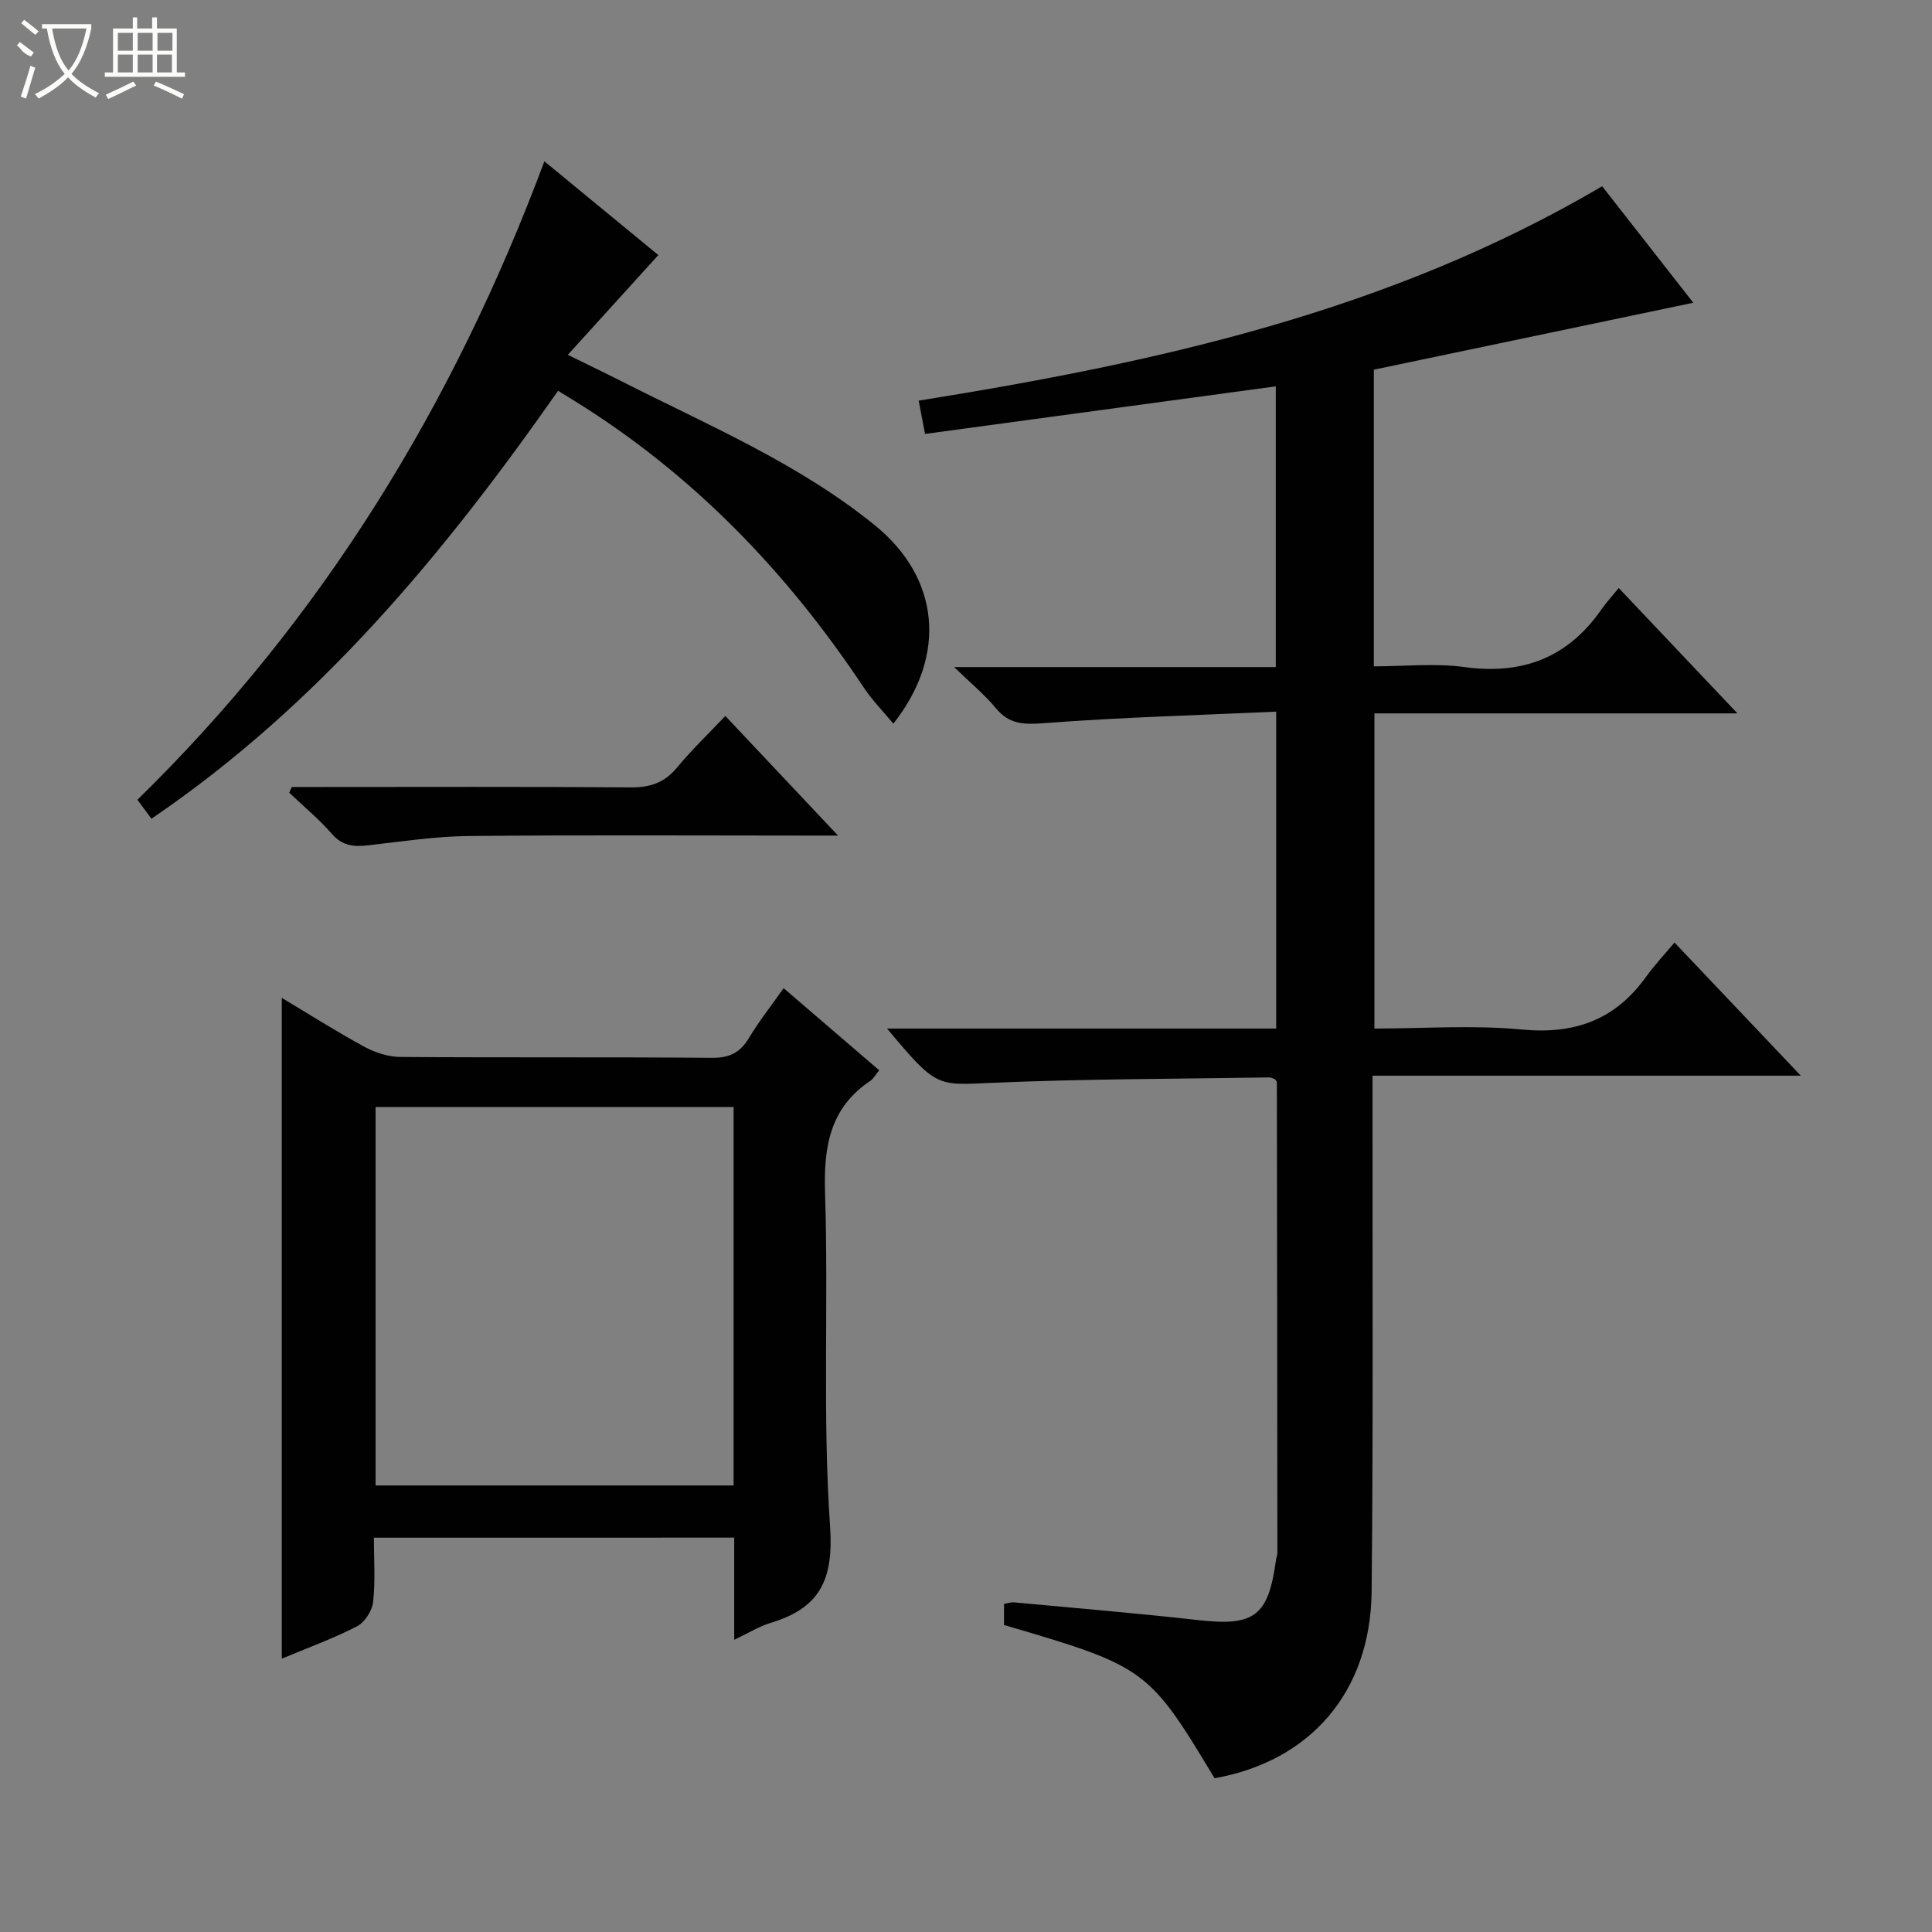 <svg enable-background="new 0 0 400 400" viewBox="0 0 400 400" xmlns="http://www.w3.org/2000/svg"><rect x="0" y="0" width="400" height="400" fill="#808080" stroke="none"/><g fill="#010102"><path d="m251.46 368.17c-13.63-22.69-14.25-23.14-43.59-31.73 0-1.35 0-2.76 0-4.37.81-.13 1.45-.38 2.05-.32 12.74 1.19 25.49 2.25 38.2 3.68 11.56 1.3 14.48-.79 16.06-12.46.07-.49.29-.98.29-1.47-.02-32.49-.06-64.98-.11-97.46 0-.14-.17-.28-.36-.57-.31-.11-.76-.41-1.2-.4-19.14.31-38.29.29-57.41 1.12-11.46.5-11.43 1.09-21.74-11.24h40.27 40.3c0-21.74 0-43.14 0-65.61-16.22.74-32.15 1.17-48.03 2.38-4.21.32-7.24.28-10.04-3.13-2.26-2.76-5.09-5.06-8.61-8.48h66.6c0-19.62 0-38.82 0-58.12-24.16 3.28-48.26 6.55-72.62 9.85-.52-2.7-.88-4.57-1.32-6.89 49.06-7.87 97.25-18.34 141.51-44.39 5.85 7.47 12.23 15.62 18.87 24.12-22.39 4.69-44.16 9.26-66.14 13.86v61.42c6.28 0 12.62-.69 18.76.15 12 1.64 21.37-1.93 28.31-11.87 1.05-1.5 2.3-2.86 3.63-4.5 8.33 8.8 16.11 17.01 24.58 25.96-25.49 0-50.14 0-75.16 0v65.25c10.27 0 20.46-.76 30.48.2 10.96 1.05 19.36-1.99 25.75-10.9 1.74-2.42 3.81-4.61 5.9-7.11 9.03 9.52 17.24 18.18 26.15 27.57-29.87 0-58.88 0-88.67 0v6.31c-.04 33.49.16 66.99-.19 100.48-.22 20.82-12.67 35.13-32.52 38.67z"/><path d="m77.41 318.36c0 4.43.33 8.92-.16 13.32-.2 1.83-1.75 4.22-3.35 5.04-4.96 2.55-10.25 4.47-15.56 6.69 0-45.75 0-90.92 0-136.81 5.82 3.48 11.37 7.02 17.15 10.15 2.22 1.2 4.93 2.06 7.42 2.08 21.5.16 43 0 64.5.18 3.63.03 5.84-1.07 7.66-4.12 2.03-3.41 4.53-6.54 7.17-10.3 6.68 5.74 13.14 11.29 19.79 17-.78.94-1.18 1.74-1.82 2.17-8.46 5.67-9.7 13.74-9.39 23.35.74 22.98-.55 46.05 1.04 68.95.77 11.15-2.23 16.91-12.34 19.95-2.32.7-4.44 2.04-7.51 3.49 0-4.04 0-7.44 0-10.83 0-3.32 0-6.64 0-10.32-24.82.01-49.38.01-74.6.01zm74.47-89.17c-24.92 0-49.37 0-74.12 0v78.36h74.12c0-26.2 0-52.01 0-78.36z"/><path d="m31.35 169.51c-1.03-1.39-1.88-2.54-2.9-3.93 38.3-37.44 65.44-81.77 84.26-132.18 8.23 6.77 16 13.16 23.59 19.41-6.2 6.83-12.24 13.49-18.74 20.65 4.37 2.15 7.79 3.79 11.18 5.51 17.94 9.1 36.61 16.97 52.4 29.79 13.39 10.87 15.04 26.84 3.82 41.07-2.14-2.59-4.39-4.86-6.12-7.47-15.96-24.03-35.55-44.36-60.22-59.56-.84-.52-1.69-1.04-3.08-1.89-23.57 33.68-49.55 65.06-84.19 88.6z"/><path d="m150.17 148.23c7.88 8.36 15.17 16.11 23.34 24.77-2.63 0-4.32 0-6.02 0-23.48 0-46.96-.15-70.44.09-6.93.07-13.86 1.13-20.77 1.92-2.96.34-5.36.17-7.56-2.35-2.67-3.08-5.87-5.71-8.84-8.54.18-.39.36-.79.54-1.18h4.73c21.81 0 43.63-.09 65.44.08 3.99.03 6.95-.95 9.53-4.05 3.06-3.69 6.54-7.03 10.05-10.74z"/></g><path d="m6.4 11.7c-2-.8-1.9-1.6-2.9-2.3l.6-.7c.9.7 1.9 1.4 2.9 2.2zm-2.1 8.3c.7-2.1 1.4-4.2 2-6.4.2.1.6.3 1 .4-.7 2.3-1.3 4.4-1.9 6.4zm3-12.8c-1.1-.9-2.1-1.7-2.9-2.4l.6-.7c1 .8 2 1.5 3 2.4zm1.4-1.3v-.9h10.2v.9c-.9 4.2-2.3 7.3-4.1 9.4 1.3 1.4 3.2 2.7 5.7 4-.2.2-.4.5-.7.9-2.5-1.4-4.4-2.7-5.7-4.2-1.4 1.5-3.5 3-6.1 4.4 0 0 0 0-.1-.1-.3-.4-.5-.7-.7-.8 2.7-1.3 4.7-2.8 6.2-4.2-1.8-2.2-3-5.3-3.7-9.4zm9.2 0h-7.1c.6 3.8 1.7 6.7 3.4 8.7 1.7-2 2.9-4.8 3.7-8.7z" fill="#fbfcfa"/><path d="m31.6 3.6h.9v2.3h4.1v9.1h1.7v.9h-16.6v-.9h1.7v-9.1h4.1v-2.3h.9v2.3h3.1v-2.3zm-4 13.3.6.8c-1.9.9-3.8 1.9-5.8 2.8-.2-.3-.3-.6-.5-.9 2-.9 3.9-1.8 5.7-2.7zm-3.2-10.1v3.7h3.1v-3.7zm0 4.5v3.7h3.1v-3.7zm4.1-4.5v3.7h3.1v-3.7zm0 4.5v3.7h3.1v-3.7zm9.1 9.1c-2.1-1.1-4.1-2-5.8-2.7l.5-.8c2.2.9 4.1 1.8 5.8 2.6l-.4.9zm-1.9-13.6h-3.1v3.7h3.1zm-3.2 4.5v3.7h3.1v-3.7z" fill="#fbfcfa"/></svg>